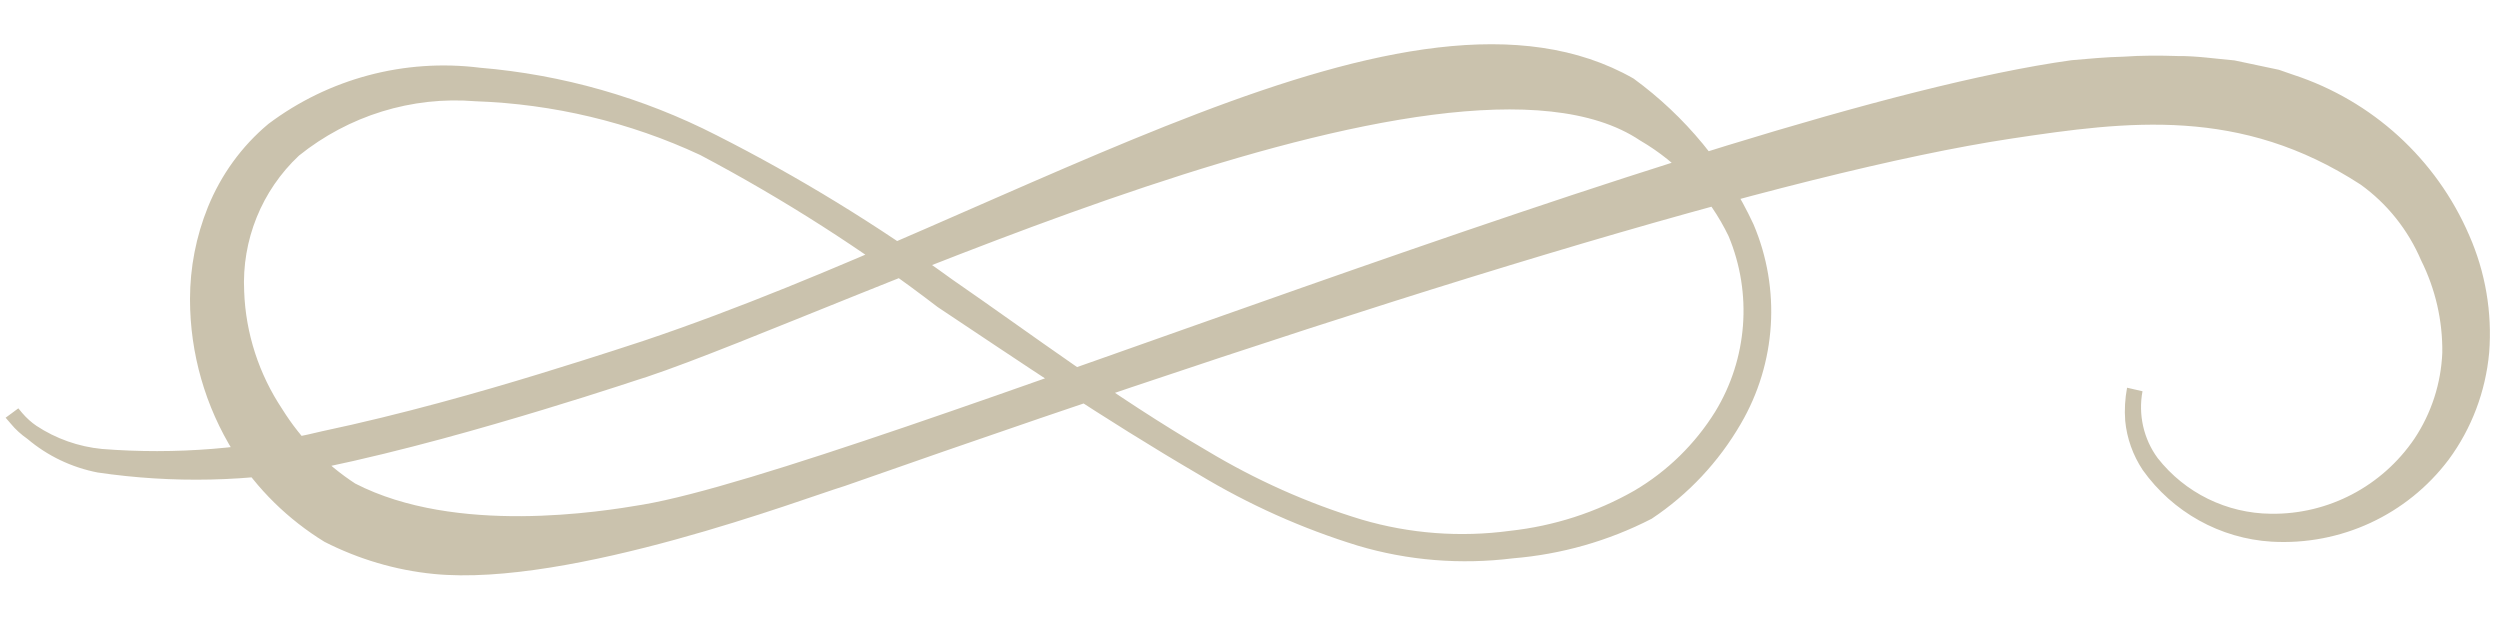 <?xml version="1.0" encoding="utf-8"?>
<!-- Generator: Adobe Illustrator 25.2.1, SVG Export Plug-In . SVG Version: 6.00 Build 0)  -->
<svg version="1.1" id="レイヤー_1" xmlns="http://www.w3.org/2000/svg" xmlns:xlink="http://www.w3.org/1999/xlink" x="0px"
	 y="0px" viewBox="0 0 120 30" style="enable-background:new 0 0 120 30;" xml:space="preserve">
<style type="text/css">
	.st0{opacity:0.8;fill:#BDB399;enable-background:new    ;}
</style>
<path id="deco_R_2_" class="st0" d="M78.72,6.74c1.84,1.07,3.32,2.67,4.25,4.59c1.15,2.75,0.91,5.89-0.64,8.43
	c-0.97,1.56-2.3,2.86-3.88,3.79c-1.84,1.05-3.87,1.7-5.97,1.93c-2.38,0.32-4.81,0.14-7.12-0.54c-2.61-0.79-5.1-1.91-7.43-3.31
	c-4.46-2.6-8.39-5.57-12.23-8.22c-3.58-2.6-7.36-4.92-11.31-6.92c-3.54-1.81-7.4-2.91-11.36-3.24c-3.61-0.45-7.25,0.52-10.15,2.7
	c-1.28,1.07-2.27,2.44-2.9,3.99c-0.57,1.41-0.86,2.91-0.86,4.42c0,2.6,0.73,5.15,2.11,7.36c1.1,1.75,2.59,3.21,4.35,4.29
	c1.63,0.83,3.41,1.36,5.24,1.54c6.56,0.65,17.86-3.66,19.72-4.22C66.25,14.3,86.01,8.24,96.56,6.65c5.58-0.84,10.98-1.54,16.75,2.21
	c1.28,0.92,2.28,2.18,2.9,3.63c0.69,1.38,1.04,2.9,1.02,4.44c-0.06,1.47-0.52,2.9-1.34,4.13c-1.55,2.28-4.13,3.64-6.89,3.6
	c-2.12-0.02-4.12-1-5.43-2.67c-0.68-0.92-0.94-2.09-0.73-3.21l-0.74-0.17c-0.1,0.52-0.13,1.06-0.09,1.59
	c0.08,0.84,0.37,1.65,0.84,2.36c1.44,2.02,3.71,3.29,6.19,3.44c3.31,0.19,6.49-1.28,8.49-3.93c1.11-1.5,1.78-3.28,1.95-5.14
	c0.15-1.93-0.18-3.87-0.96-5.64c-1.58-3.66-4.65-6.46-8.44-7.7l-0.69-0.24l-0.71-0.15l-1.42-0.3c-0.91-0.08-1.85-0.22-2.72-0.21
	c-0.89-0.03-1.77-0.03-2.61,0.03c-0.86,0.02-1.69,0.1-2.5,0.17C82.19,5.29,41.15,22.45,30.87,24.22c-1.99,0.34-8.98,1.48-13.82-1.01
	c-1.41-0.92-2.61-2.14-3.5-3.57c-1.12-1.68-1.76-3.64-1.83-5.66c-0.12-2.45,0.84-4.83,2.63-6.51c2.39-1.92,5.42-2.86,8.47-2.61
	c3.73,0.13,7.4,1,10.79,2.58c3.99,2.11,7.81,4.55,11.4,7.3c3.91,2.6,7.89,5.32,12.54,8.04c2.39,1.44,4.95,2.59,7.62,3.41
	c2.41,0.72,4.95,0.92,7.45,0.61c2.32-0.19,4.58-0.83,6.66-1.9c1.76-1.17,3.22-2.73,4.28-4.56c1.7-2.91,1.93-6.46,0.61-9.57
	c-1.29-2.78-3.28-5.19-5.76-7c-10.76-6.14-29.18,6.43-47.52,12.59c-0.13,0.04-2.07,0.69-4.94,1.57s-6.66,1.96-10.49,2.77
	C12,21.54,8.43,21.83,4.89,21.55c-1.12-0.11-2.2-0.49-3.14-1.11c-0.25-0.17-0.47-0.37-0.67-0.6c-0.13-0.16-0.2-0.24-0.2-0.24
	l-0.31,0.23l-0.3,0.22l0.25,0.29c0.23,0.28,0.5,0.52,0.8,0.73c0.97,0.82,2.13,1.37,3.37,1.61c3.6,0.53,7.26,0.45,10.84-0.24
	c3.87-0.81,7.69-1.91,10.56-2.78c2.88-0.87,4.83-1.54,4.96-1.57C40.35,14.98,69.66,0.66,78.72,6.74z"/>
<path id="deco_L_2_" class="st0" d="M-6.15,164.26c-1.02,0.59-1.83,1.47-2.34,2.53c-0.63,1.52-0.5,3.25,0.35,4.65
	c0.53,0.86,1.27,1.58,2.14,2.09c1.01,0.58,2.13,0.94,3.29,1.06c1.31,0.18,2.65,0.08,3.92-0.3c1.44-0.44,2.81-1.05,4.1-1.83
	c2.46-1.43,4.63-3.07,6.75-4.53c1.98-1.44,4.06-2.71,6.24-3.82c1.95-1,4.08-1.61,6.26-1.79c1.99-0.25,4,0.29,5.6,1.49
	c0.7,0.59,1.25,1.35,1.6,2.2c0.31,0.78,0.47,1.6,0.47,2.44c0,1.44-0.4,2.84-1.17,4.06c-0.61,0.96-1.43,1.77-2.4,2.36
	c-0.9,0.46-1.88,0.75-2.89,0.85c-3.62,0.36-9.85-2.02-10.87-2.33c-14.18-4.97-25.08-8.31-30.9-9.19c-3.08-0.46-6.06-0.85-9.24,1.22
	c-0.7,0.51-1.26,1.2-1.6,2c-0.38,0.76-0.57,1.6-0.56,2.45c0.03,0.81,0.29,1.6,0.74,2.28c0.85,1.26,2.28,2.01,3.8,1.99
	c1.17-0.01,2.27-0.55,2.99-1.47c0.37-0.51,0.52-1.15,0.4-1.77l0.41-0.09c0.06,0.29,0.07,0.59,0.05,0.88
	c-0.04,0.47-0.2,0.91-0.47,1.3c-0.79,1.12-2.05,1.81-3.41,1.9c-1.82,0.11-3.58-0.71-4.68-2.17c-0.61-0.83-0.98-1.81-1.08-2.84
	c-0.08-1.06,0.1-2.13,0.53-3.11c0.87-2.02,2.56-3.57,4.65-4.25l0.38-0.13l0.39-0.09l0.78-0.16c0.5-0.04,1.02-0.12,1.5-0.11
	c0.49-0.02,0.97-0.02,1.44,0.01c0.47,0.01,0.93,0.05,1.38,0.09c9.51,1.32,32.15,10.79,37.82,11.76c1.1,0.19,4.95,0.82,7.62-0.56
	c0.78-0.51,1.44-1.18,1.93-1.97c0.62-0.93,0.97-2.01,1.01-3.12c0.07-1.35-0.46-2.66-1.45-3.59c-1.32-1.06-2.99-1.58-4.67-1.44
	c-2.06,0.07-4.08,0.55-5.95,1.42c-2.2,1.17-4.31,2.51-6.29,4.02c-2.15,1.43-4.35,2.93-6.91,4.43c-1.32,0.8-2.73,1.43-4.21,1.88
	c-1.33,0.4-2.73,0.51-4.11,0.33c-1.28-0.1-2.53-0.46-3.67-1.05c-0.97-0.64-1.78-1.5-2.36-2.51c-0.94-1.61-1.06-3.56-0.34-5.28
	c0.71-1.54,1.81-2.86,3.18-3.86c5.93-3.39,16.09,3.54,26.21,6.95c0.07,0.02,1.14,0.38,2.72,0.86s3.67,1.08,5.79,1.53
	c1.9,0.47,3.87,0.63,5.83,0.48c0.62-0.06,1.21-0.27,1.73-0.61c0.14-0.09,0.26-0.21,0.37-0.33c0.07-0.09,0.11-0.13,0.11-0.13
	l0.17,0.12l0.17,0.12l-0.14,0.16c-0.13,0.15-0.28,0.29-0.44,0.4c-0.53,0.45-1.17,0.76-1.86,0.89c-1.99,0.29-4.01,0.25-5.98-0.13
	c-2.14-0.45-4.24-1.05-5.83-1.54s-2.66-0.85-2.74-0.87C15.02,168.8-1.15,160.91-6.15,164.26z"/>
</svg>
